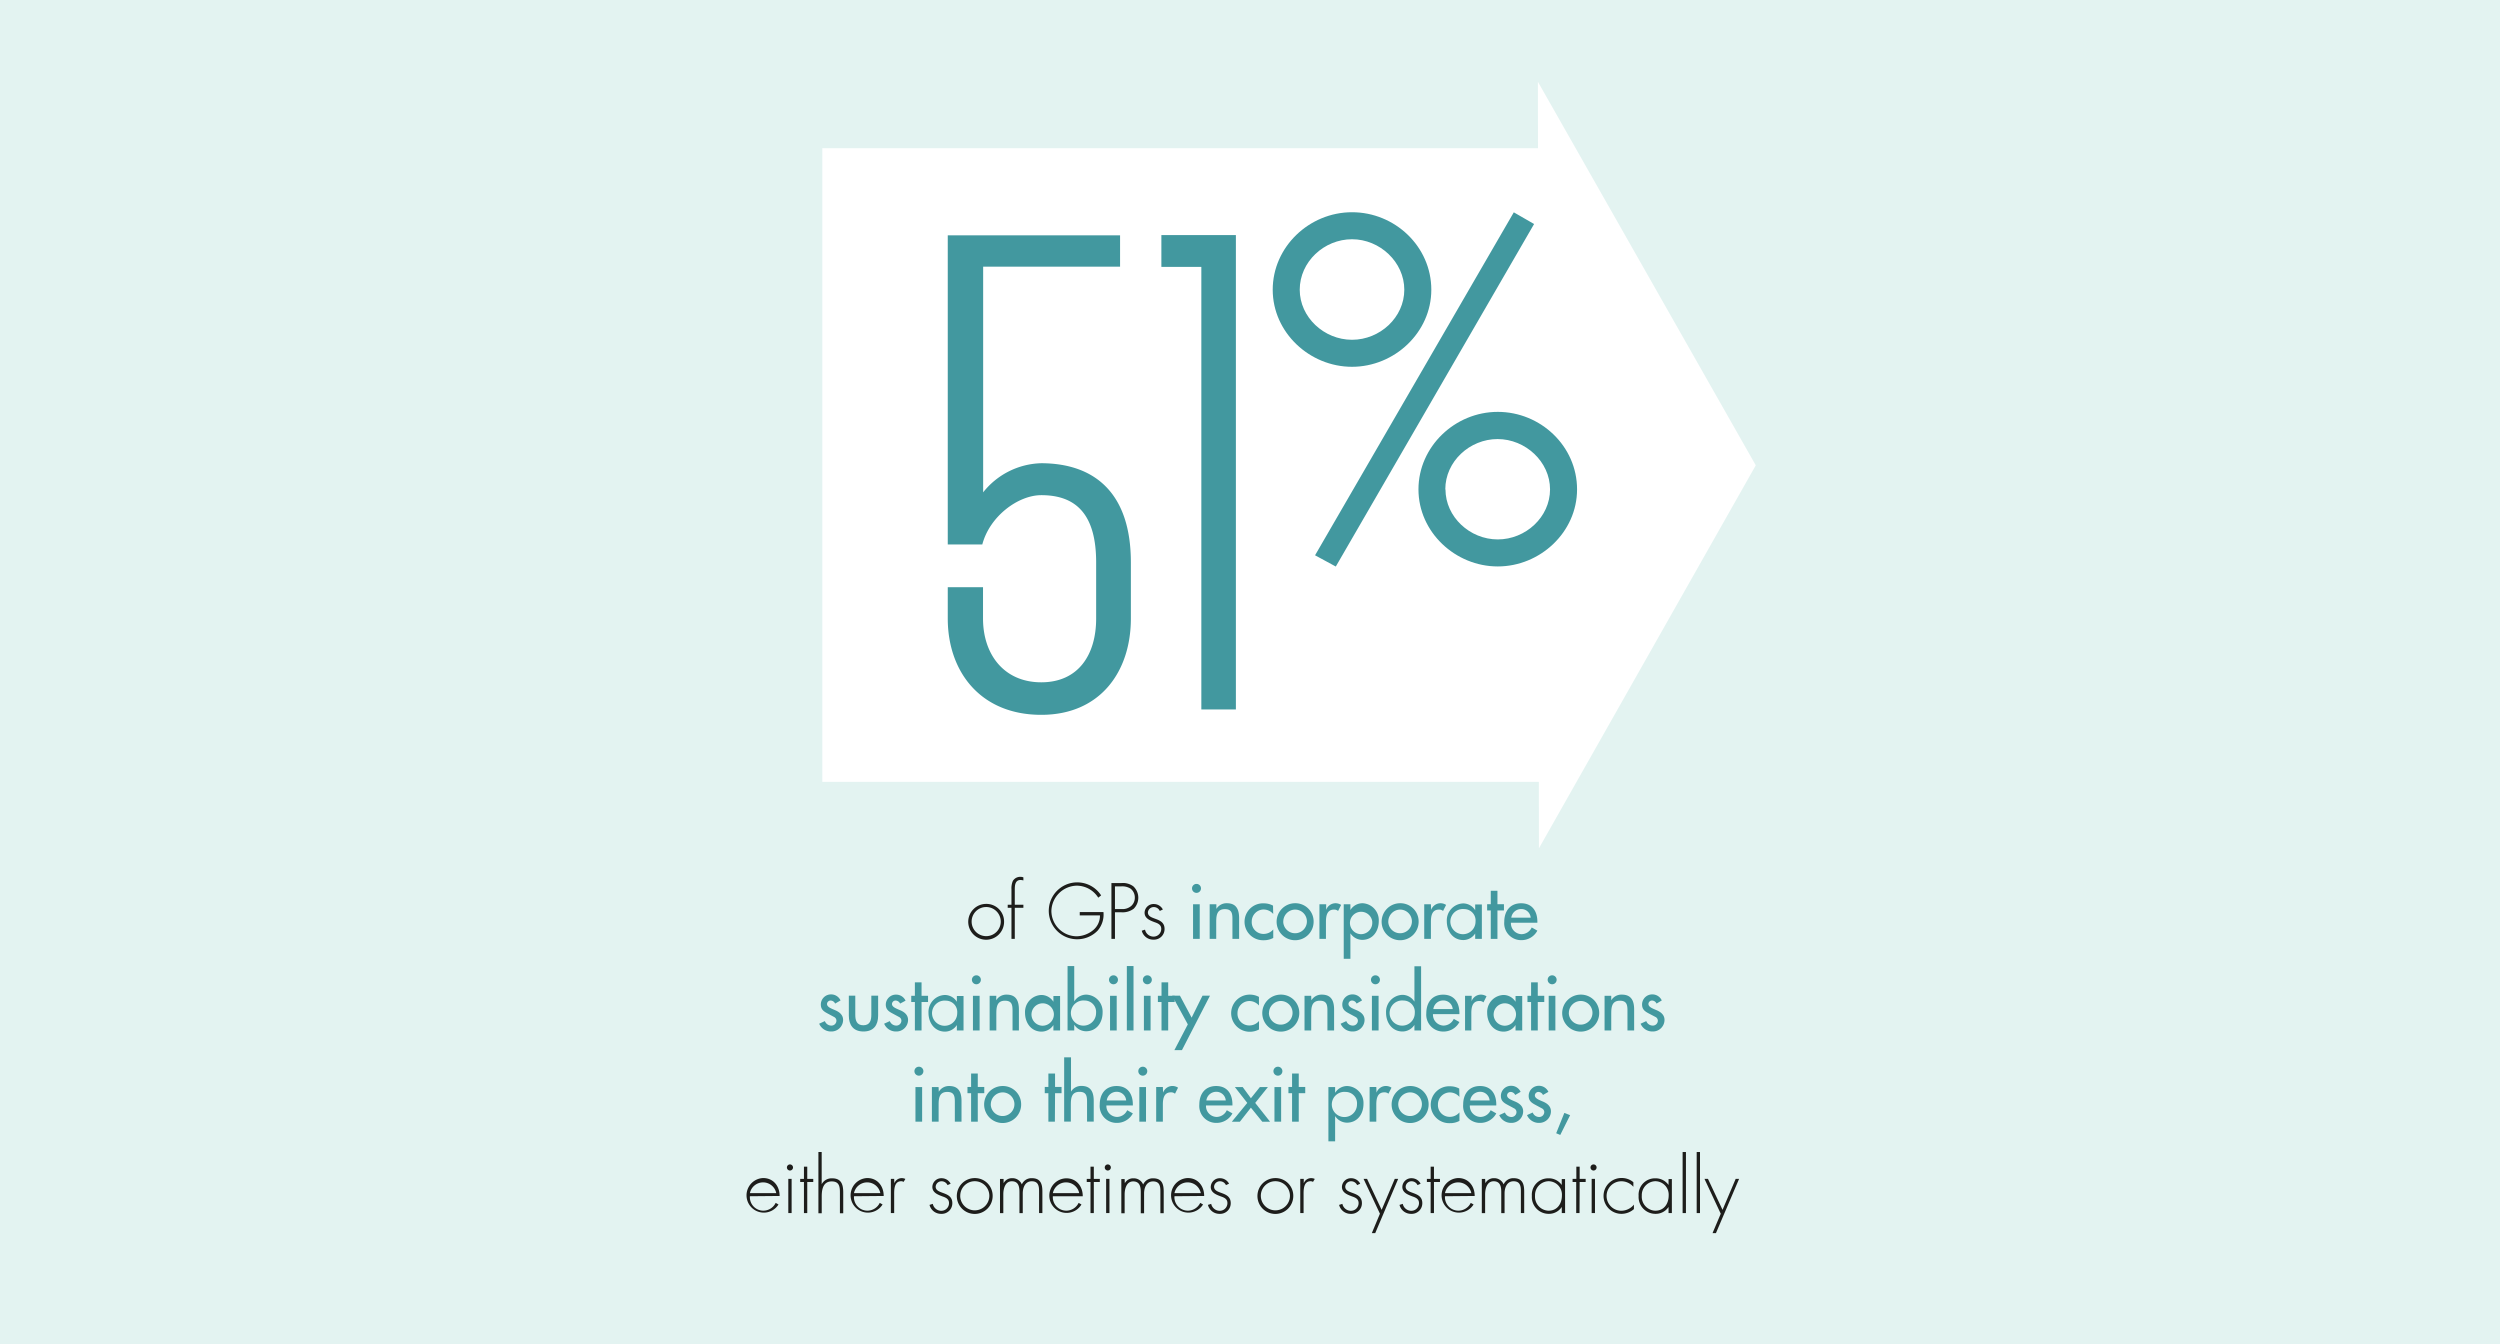 <svg id="Calque_1" data-name="Calque 1" xmlns="http://www.w3.org/2000/svg" viewBox="0 0 558 300"><defs><style>.cls-1{fill:#e3f3f1;}.cls-2{fill:#fff;}.cls-3{fill:#1d1d1b;}.cls-4{fill:#42989f;}</style></defs><title>ILLUSTRATIONS</title><rect class="cls-1" width="558" height="300"/><polygon class="cls-2" points="343.26 18.25 343.28 33.08 183.54 33.08 183.54 174.51 343.47 174.51 343.49 189.34 391.89 103.86 343.26 18.25"/><path class="cls-3" d="M224.11,205.75a4,4,0,1,1-4-4A3.94,3.94,0,0,1,224.11,205.75Zm-7.24,0a3.25,3.25,0,1,0,3.17-3.3A3.24,3.24,0,0,0,216.87,205.76Z"/><path class="cls-3" d="M226.5,209.56h-.74v-6.94h-.84v-.69h.84v-3.42a4.19,4.19,0,0,1,.3-1.87,1.91,1.91,0,0,1,1.7-.93,1.79,1.79,0,0,1,.66.12v.68a3.61,3.61,0,0,0-.61-.1c-1.29,0-1.31,1.29-1.31,2.25v3.27h1.92v.69H226.5Z"/><path class="cls-3" d="M246.29,203.57a5.49,5.49,0,0,1-1.3,4.15,6.35,6.35,0,1,1,.78-7.87l-.64.51a5.71,5.71,0,0,0-4.81-2.68,5.79,5.79,0,0,0-5.65,5.65,5.69,5.69,0,0,0,5.65,5.65,6,6,0,0,0,3.67-1.37,4.16,4.16,0,0,0,1.52-3.3H241v-.74Z"/><path class="cls-3" d="M248.86,209.56h-.79V197.1h2.2a3.9,3.9,0,0,1,2.69.73,3.46,3.46,0,0,1,.08,5,4.13,4.13,0,0,1-2.78.79h-1.4Zm1.44-6.66a3,3,0,0,0,2.18-.68,2.44,2.44,0,0,0,.81-1.87,2.48,2.48,0,0,0-.94-2,3.45,3.45,0,0,0-2.18-.5h-1.31v5.06Z"/><path class="cls-3" d="M258.86,203.32a1.45,1.45,0,0,0-1.34-.86,1.3,1.3,0,0,0-1.31,1.19c0,1.83,3.72.94,3.72,3.7a2.36,2.36,0,0,1-2.46,2.38,2.63,2.63,0,0,1-2.63-2l.73-.23a1.94,1.94,0,0,0,1.9,1.55,1.71,1.71,0,0,0,1.72-1.72c0-.94-.73-1.24-1.49-1.5-1-.38-2.23-.83-2.23-2.12a2,2,0,0,1,2.08-1.93,2.26,2.26,0,0,1,2,1.22Z"/><path class="cls-4" d="M268.06,198.29a1,1,0,0,1-2,0,1,1,0,1,1,2,0Zm-.28,11.27h-1.49v-7.73h1.49Z"/><path class="cls-4" d="M271.5,202.87h0a2.64,2.64,0,0,1,2.33-1.27c2.18,0,2.74,1.47,2.74,3.35v4.61h-1.49v-4.43c0-1.32-.18-2.21-1.7-2.21-1.92,0-1.92,1.69-1.92,3.09v3.55H270v-7.73h1.49Z"/><path class="cls-4" d="M284.18,204a2.83,2.83,0,0,0-2.21-1,2.68,2.68,0,0,0-2.58,2.71,2.61,2.61,0,0,0,2.68,2.74,2.78,2.78,0,0,0,2.12-1v1.9a4.33,4.33,0,0,1-2.13.51,4.12,4.12,0,1,1,.08-8.23,4.19,4.19,0,0,1,2,.51Z"/><path class="cls-4" d="M293.2,205.71a4.13,4.13,0,1,1-4.13-4.11A4.07,4.07,0,0,1,293.2,205.71Zm-6.78,0a2.64,2.64,0,1,0,2.64-2.69A2.68,2.68,0,0,0,286.43,205.71Z"/><path class="cls-4" d="M296,203.09h0a2.23,2.23,0,0,1,2.12-1.49,2.32,2.32,0,0,1,1.22.38l-.68,1.35a1.31,1.31,0,0,0-.91-.31c-1.6,0-1.8,1.49-1.8,2.74v3.8H294.5v-7.73H296Z"/><path class="cls-4" d="M301.41,203.12h0a3.17,3.17,0,0,1,2.69-1.52,3.79,3.79,0,0,1,3.64,4c0,2.21-1.32,4.18-3.7,4.18a3.19,3.19,0,0,1-2.63-1.47h0V214h-1.49V201.83h1.49Zm4.88,2.58a2.5,2.5,0,1,0-2.51,2.81A2.54,2.54,0,0,0,306.28,205.7Z"/><path class="cls-4" d="M316.64,205.71a4.13,4.13,0,1,1-4.13-4.11A4.07,4.07,0,0,1,316.64,205.71Zm-6.78,0a2.64,2.64,0,1,0,2.64-2.69A2.68,2.68,0,0,0,309.87,205.71Z"/><path class="cls-4" d="M319.43,203.09h0a2.23,2.23,0,0,1,2.12-1.49,2.32,2.32,0,0,1,1.22.38l-.68,1.35a1.3,1.3,0,0,0-.91-.31c-1.6,0-1.8,1.49-1.8,2.74v3.8h-1.49v-7.73h1.49Z"/><path class="cls-4" d="M330.75,209.56h-1.49v-1.21h0a3.17,3.17,0,0,1-2.63,1.47c-2.36,0-3.7-2-3.7-4.18a3.79,3.79,0,0,1,3.65-4,3.16,3.16,0,0,1,2.68,1.52h0v-1.29h1.49Zm-1.41-3.87a2.54,2.54,0,0,0-2.51-2.78,2.81,2.81,0,1,0,2.51,2.78Z"/><path class="cls-4" d="M334.23,209.56h-1.49v-6.35h-.81v-1.39h.81v-3h1.49v3h1.45v1.39h-1.45Z"/><path class="cls-4" d="M337.24,205.95a2.43,2.43,0,0,0,2.33,2.56,2.53,2.53,0,0,0,2.31-1.5l1.26.71a4,4,0,0,1-3.59,2.12,3.76,3.76,0,0,1-3.8-4.07c0-2.38,1.27-4.16,3.77-4.16s3.62,1.82,3.62,4.11v.23Zm4.41-1.12a2.09,2.09,0,0,0-2.13-1.93,2.21,2.21,0,0,0-2.2,1.93Z"/><path class="cls-4" d="M186.4,224a1.14,1.14,0,0,0-1-.68.8.8,0,0,0-.81.76c0,.68.89,1,1.8,1.39s1.79,1,1.79,2.2a2.6,2.6,0,0,1-2.66,2.56,2.85,2.85,0,0,1-2.68-1.74l1.27-.58a1.54,1.54,0,0,0,1.41,1,1.11,1.11,0,0,0,1.17-1.09.93.93,0,0,0-.54-.84l-1.45-.78c-.86-.46-1.49-.89-1.49-2a2.26,2.26,0,0,1,2.28-2.25,2.3,2.3,0,0,1,2.12,1.35Z"/><path class="cls-4" d="M190.9,222.23v4.28c0,1.24.31,2.33,1.79,2.33s1.79-1.09,1.79-2.33v-4.28H196v4.45c0,2.12-1,3.55-3.27,3.55s-3.27-1.44-3.27-3.55v-4.45Z"/><path class="cls-4" d="M200.9,224a1.14,1.14,0,0,0-1-.68.8.8,0,0,0-.81.76c0,.68.89,1,1.8,1.39s1.79,1,1.79,2.2a2.6,2.6,0,0,1-2.66,2.56,2.85,2.85,0,0,1-2.68-1.74l1.27-.58a1.54,1.54,0,0,0,1.41,1,1.11,1.11,0,0,0,1.17-1.09.93.93,0,0,0-.54-.84l-1.45-.78c-.86-.46-1.49-.89-1.49-2A2.26,2.26,0,0,1,200,222a2.3,2.3,0,0,1,2.12,1.35Z"/><path class="cls-4" d="M205.69,230H204.2v-6.35h-.81v-1.39h.81v-3h1.49v3h1.45v1.39h-1.45Z"/><path class="cls-4" d="M215.06,230h-1.49v-1.21h0a3.17,3.17,0,0,1-2.63,1.47c-2.36,0-3.7-2-3.7-4.18a3.79,3.79,0,0,1,3.65-4,3.16,3.16,0,0,1,2.68,1.52h0v-1.29h1.49Zm-1.41-3.87a2.54,2.54,0,0,0-2.51-2.78,2.81,2.81,0,1,0,2.51,2.78Z"/><path class="cls-4" d="M218.93,218.69a1,1,0,0,1-2,0,1,1,0,1,1,2,0ZM218.65,230h-1.49v-7.73h1.49Z"/><path class="cls-4" d="M222.35,223.27h0a2.64,2.64,0,0,1,2.33-1.27c2.18,0,2.74,1.47,2.74,3.35V230H226v-4.43c0-1.32-.18-2.21-1.7-2.21-1.92,0-1.92,1.69-1.92,3.09V230h-1.49v-7.73h1.49Z"/><path class="cls-4" d="M236.61,230h-1.49v-1.21h0a3.17,3.17,0,0,1-2.63,1.47c-2.36,0-3.7-2-3.7-4.18a3.79,3.79,0,0,1,3.65-4,3.16,3.16,0,0,1,2.68,1.52h0v-1.29h1.49Zm-1.4-3.87a2.5,2.5,0,1,0-2.51,2.81A2.54,2.54,0,0,0,235.21,226.1Z"/><path class="cls-4" d="M238.28,215.62h1.49v7.9h0a3.17,3.17,0,0,1,2.69-1.52,3.79,3.79,0,0,1,3.64,4c0,2.21-1.32,4.18-3.7,4.18a3.19,3.19,0,0,1-2.63-1.47h0V230h-1.49Zm6.36,10.48a2.54,2.54,0,0,0-2.51-2.78,2.81,2.81,0,1,0,2.51,2.78Z"/><path class="cls-4" d="M249.53,218.69a1,1,0,0,1-2,0,1,1,0,1,1,2,0ZM249.25,230h-1.49v-7.73h1.49Z"/><path class="cls-4" d="M253,230h-1.49V215.62H253Z"/><path class="cls-4" d="M257.09,218.69a1,1,0,0,1-2,0,1,1,0,1,1,2,0ZM256.81,230h-1.49v-7.73h1.49Z"/><path class="cls-4" d="M260.74,230h-1.49v-6.35h-.81v-1.39h.81v-3h1.49v3h1.45v1.39h-1.45Z"/><path class="cls-4" d="M261.62,222.23h1.74l2.61,4.91,2.43-4.91h1.67l-6.26,12.16h-1.69l3-5.75Z"/><path class="cls-4" d="M281,224.43a2.83,2.83,0,0,0-2.21-1,2.68,2.68,0,0,0-2.58,2.71,2.61,2.61,0,0,0,2.68,2.74,2.78,2.78,0,0,0,2.12-1v1.9a4.33,4.33,0,0,1-2.13.51A4.12,4.12,0,1,1,279,222a4.19,4.19,0,0,1,2,.51Z"/><path class="cls-4" d="M290,226.11a4.13,4.13,0,1,1-4.13-4.11A4.07,4.07,0,0,1,290,226.11Zm-6.78,0a2.64,2.64,0,1,0,2.64-2.69A2.68,2.68,0,0,0,283.24,226.11Z"/><path class="cls-4" d="M292.7,223.27h0a2.64,2.64,0,0,1,2.33-1.27c2.18,0,2.74,1.47,2.74,3.35V230h-1.49v-4.43c0-1.32-.18-2.21-1.7-2.21-1.92,0-1.92,1.69-1.92,3.09V230h-1.49v-7.73h1.49Z"/><path class="cls-4" d="M302.79,224a1.14,1.14,0,0,0-1-.68.8.8,0,0,0-.81.76c0,.68.89,1,1.8,1.39s1.79,1,1.79,2.2a2.6,2.6,0,0,1-2.66,2.56,2.85,2.85,0,0,1-2.68-1.74l1.27-.58a1.54,1.54,0,0,0,1.41,1,1.11,1.11,0,0,0,1.17-1.09.93.93,0,0,0-.54-.84l-1.45-.78c-.86-.46-1.49-.89-1.49-2a2.26,2.26,0,0,1,2.28-2.25,2.3,2.3,0,0,1,2.12,1.35Z"/><path class="cls-4" d="M308,218.69a1,1,0,0,1-2,0,1,1,0,1,1,2,0ZM307.7,230h-1.49v-7.73h1.49Z"/><path class="cls-4" d="M315.7,228.76h0a3.19,3.19,0,0,1-2.63,1.47c-2.38,0-3.7-2-3.7-4.18a3.79,3.79,0,0,1,3.64-4,3.17,3.17,0,0,1,2.69,1.52h0v-7.9h1.49V230H315.7Zm.08-2.66a2.54,2.54,0,0,0-2.51-2.78,2.81,2.81,0,1,0,2.51,2.78Z"/><path class="cls-4" d="M319.84,226.35a2.43,2.43,0,0,0,2.33,2.56,2.53,2.53,0,0,0,2.31-1.5l1.26.71a4,4,0,0,1-3.59,2.12,3.76,3.76,0,0,1-3.8-4.07c0-2.38,1.27-4.16,3.77-4.16s3.62,1.82,3.62,4.11v.23Zm4.41-1.12a2.09,2.09,0,0,0-2.13-1.93,2.21,2.21,0,0,0-2.2,1.93Z"/><path class="cls-4" d="M328.45,223.49h0a2.23,2.23,0,0,1,2.12-1.49,2.32,2.32,0,0,1,1.22.38l-.68,1.35a1.3,1.3,0,0,0-.91-.31c-1.6,0-1.8,1.49-1.8,2.74V230H327v-7.73h1.49Z"/><path class="cls-4" d="M339.76,230h-1.49v-1.21h0a3.17,3.17,0,0,1-2.63,1.47c-2.36,0-3.7-2-3.7-4.18a3.79,3.79,0,0,1,3.65-4,3.16,3.16,0,0,1,2.68,1.52h0v-1.29h1.49Zm-1.4-3.87a2.5,2.5,0,1,0-2.51,2.81A2.54,2.54,0,0,0,338.36,226.1Z"/><path class="cls-4" d="M343.23,230h-1.49v-6.35h-.81v-1.39h.81v-3h1.49v3h1.45v1.39h-1.45Z"/><path class="cls-4" d="M347.44,218.69a1,1,0,0,1-2,0,1,1,0,1,1,2,0ZM347.16,230h-1.49v-7.73h1.49Z"/><path class="cls-4" d="M356.94,226.11a4.13,4.13,0,1,1-4.13-4.11A4.07,4.07,0,0,1,356.94,226.11Zm-6.78,0a2.64,2.64,0,1,0,2.64-2.69A2.68,2.68,0,0,0,350.17,226.11Z"/><path class="cls-4" d="M359.63,223.27h0A2.64,2.64,0,0,1,362,222c2.18,0,2.74,1.47,2.74,3.35V230h-1.49v-4.43c0-1.32-.18-2.21-1.7-2.21-1.92,0-1.92,1.69-1.92,3.09V230h-1.49v-7.73h1.49Z"/><path class="cls-4" d="M369.74,224a1.14,1.14,0,0,0-1-.68.8.8,0,0,0-.81.76c0,.68.89,1,1.8,1.39s1.79,1,1.79,2.2a2.6,2.6,0,0,1-2.66,2.56,2.85,2.85,0,0,1-2.68-1.74l1.27-.58a1.54,1.54,0,0,0,1.41,1,1.11,1.11,0,0,0,1.17-1.09.93.93,0,0,0-.54-.84L368,226.2c-.86-.46-1.49-.89-1.49-2a2.26,2.26,0,0,1,2.28-2.25,2.3,2.3,0,0,1,2.12,1.35Z"/><path class="cls-4" d="M206.1,239.09a1,1,0,0,1-2,0,1,1,0,1,1,2,0Zm-.28,11.27h-1.49v-7.73h1.49Z"/><path class="cls-4" d="M209.54,243.67h0a2.64,2.64,0,0,1,2.33-1.27c2.18,0,2.74,1.47,2.74,3.35v4.61h-1.49v-4.43c0-1.32-.18-2.21-1.7-2.21-1.92,0-1.92,1.69-1.92,3.09v3.55H208v-7.73h1.49Z"/><path class="cls-4" d="M218.24,250.36h-1.49V244h-.81v-1.39h.81v-3h1.49v3h1.45V244h-1.45Z"/><path class="cls-4" d="M227.92,246.51a4.13,4.13,0,1,1-4.13-4.11A4.07,4.07,0,0,1,227.92,246.51Zm-6.78,0a2.64,2.64,0,1,0,2.64-2.69A2.68,2.68,0,0,0,221.15,246.51Z"/><path class="cls-4" d="M235.45,250.36H234V244h-.81v-1.39H234v-3h1.49v3h1.45V244h-1.45Z"/><path class="cls-4" d="M239.05,236v7.65h0a2.64,2.64,0,0,1,2.33-1.27c2.18,0,2.74,1.47,2.74,3.35v4.61h-1.49v-4.43c0-1.32-.18-2.21-1.7-2.21-1.92,0-1.92,1.69-1.92,3.09v3.55h-1.49V236Z"/><path class="cls-4" d="M246.95,246.74a2.43,2.43,0,0,0,2.33,2.56,2.53,2.53,0,0,0,2.31-1.5l1.26.71a4,4,0,0,1-3.59,2.12,3.76,3.76,0,0,1-3.8-4.07c0-2.38,1.27-4.16,3.77-4.16s3.62,1.82,3.62,4.11v.23Zm4.41-1.12a2.09,2.09,0,0,0-2.13-1.93,2.21,2.21,0,0,0-2.2,1.93Z"/><path class="cls-4" d="M256.07,239.09a1,1,0,0,1-2,0,1,1,0,1,1,2,0Zm-.28,11.27H254.3v-7.73h1.49Z"/><path class="cls-4" d="M259.6,243.88h0a2.23,2.23,0,0,1,2.12-1.49,2.32,2.32,0,0,1,1.22.38l-.68,1.35a1.31,1.31,0,0,0-.91-.31c-1.6,0-1.8,1.49-1.8,2.74v3.8h-1.49v-7.73h1.49Z"/><path class="cls-4" d="M269.18,246.74a2.43,2.43,0,0,0,2.33,2.56,2.53,2.53,0,0,0,2.31-1.5l1.26.71a4,4,0,0,1-3.59,2.12,3.76,3.76,0,0,1-3.8-4.07c0-2.38,1.27-4.16,3.77-4.16s3.62,1.82,3.62,4.11v.23Zm4.41-1.12a2.09,2.09,0,0,0-2.13-1.93,2.21,2.21,0,0,0-2.2,1.93Z"/><path class="cls-4" d="M275.62,242.63h1.75l1.83,2.5,2-2.5H283l-2.84,3.54,3.32,4.2h-1.74l-2.54-3.14-2.46,3.14h-1.8l3.45-4.2Z"/><path class="cls-4" d="M286.23,239.09a1,1,0,0,1-2,0,1,1,0,1,1,2,0Zm-.28,11.27h-1.49v-7.73h1.49Z"/><path class="cls-4" d="M289.88,250.36h-1.49V244h-.81v-1.39h.81v-3h1.49v3h1.45V244h-1.45Z"/><path class="cls-4" d="M298,243.92h0a3.17,3.17,0,0,1,2.69-1.52,3.79,3.79,0,0,1,3.64,4c0,2.21-1.32,4.18-3.7,4.18a3.19,3.19,0,0,1-2.63-1.47h0v5.63H296.5V242.63H298Zm4.88,2.58a2.54,2.54,0,0,0-2.51-2.78,2.81,2.81,0,1,0,2.51,2.78Z"/><path class="cls-4" d="M307.24,243.88h0a2.23,2.23,0,0,1,2.12-1.49,2.32,2.32,0,0,1,1.22.38l-.68,1.35a1.31,1.31,0,0,0-.91-.31c-1.6,0-1.8,1.49-1.8,2.74v3.8h-1.49v-7.73h1.49Z"/><path class="cls-4" d="M318.87,246.51a4.13,4.13,0,1,1-4.13-4.11A4.07,4.07,0,0,1,318.87,246.51Zm-6.78,0a2.64,2.64,0,1,0,2.64-2.69A2.68,2.68,0,0,0,312.09,246.51Z"/><path class="cls-4" d="M325.74,244.83a2.83,2.83,0,0,0-2.21-1,2.68,2.68,0,0,0-2.58,2.71,2.61,2.61,0,0,0,2.68,2.74,2.78,2.78,0,0,0,2.12-1v1.9a4.33,4.33,0,0,1-2.13.51,4.12,4.12,0,1,1,.08-8.23,4.19,4.19,0,0,1,2,.51Z"/><path class="cls-4" d="M328.07,246.74a2.43,2.43,0,0,0,2.33,2.56,2.53,2.53,0,0,0,2.31-1.5l1.26.71a4,4,0,0,1-3.59,2.12,3.76,3.76,0,0,1-3.8-4.07c0-2.38,1.27-4.16,3.77-4.16s3.62,1.82,3.62,4.11v.23Zm4.41-1.12a2.09,2.09,0,0,0-2.13-1.93,2.21,2.21,0,0,0-2.2,1.93Z"/><path class="cls-4" d="M338.19,244.4a1.14,1.14,0,0,0-1-.68.8.8,0,0,0-.81.76c0,.68.89,1,1.8,1.39s1.79,1,1.79,2.2a2.6,2.6,0,0,1-2.66,2.56,2.85,2.85,0,0,1-2.68-1.74l1.27-.58a1.54,1.54,0,0,0,1.41,1,1.11,1.11,0,0,0,1.17-1.09.93.93,0,0,0-.54-.84l-1.45-.78c-.86-.46-1.49-.89-1.49-2a2.26,2.26,0,0,1,2.28-2.25,2.3,2.3,0,0,1,2.12,1.35Z"/><path class="cls-4" d="M344.39,244.4a1.14,1.14,0,0,0-1-.68.8.8,0,0,0-.81.76c0,.68.89,1,1.8,1.39s1.79,1,1.79,2.2a2.6,2.6,0,0,1-2.66,2.56,2.85,2.85,0,0,1-2.68-1.74l1.27-.58a1.54,1.54,0,0,0,1.41,1,1.11,1.11,0,0,0,1.17-1.09.93.93,0,0,0-.54-.84l-1.45-.78c-.86-.46-1.49-.89-1.49-2a2.26,2.26,0,0,1,2.28-2.25,2.3,2.3,0,0,1,2.12,1.35Z"/><path class="cls-4" d="M350.45,248.91l-2.2,4.41-.91-.38,1.82-4.54Z"/><path class="cls-3" d="M167.38,267a3,3,0,0,0,3.06,3.22,3.06,3.06,0,0,0,2.69-1.74l.63.36a3.86,3.86,0,1,1-3.42-5.9c2.31,0,3.69,1.85,3.67,4Zm5.88-.69a3,3,0,0,0-5.88,0Z"/><path class="cls-3" d="M177,260.58a.68.68,0,0,1-1.36,0,.68.68,0,1,1,1.36,0Zm-.31,10.18h-.74v-7.63h.74Z"/><path class="cls-3" d="M180.18,270.76h-.74v-6.94h-.84v-.69h.84V260.4h.74v2.73h1.34v.69h-1.34Z"/><path class="cls-3" d="M183.4,257.13v7.19h0A2.5,2.5,0,0,1,185.7,263c2,0,2.51,1.22,2.51,3.19v4.61h-.74v-4.61c0-1.37-.17-2.5-1.83-2.5-1.92,0-2.23,1.78-2.23,3.34v3.77h-.74V257.13Z"/><path class="cls-3" d="M190.61,267a3,3,0,0,0,3.06,3.22,3.06,3.06,0,0,0,2.69-1.74l.63.36a3.86,3.86,0,1,1-3.42-5.9c2.31,0,3.69,1.85,3.67,4Zm5.88-.69a3,3,0,0,0-5.88,0Z"/><path class="cls-3" d="M199.62,264.12h0a1.74,1.74,0,0,1,1.65-1.16,1.94,1.94,0,0,1,.81.18l-.4.66a1,1,0,0,0-.53-.15c-1.67,0-1.57,2.08-1.57,3.21v3.9h-.74v-7.63h.74Z"/><path class="cls-3" d="M211.49,264.52a1.45,1.45,0,0,0-1.34-.86,1.3,1.3,0,0,0-1.31,1.19c0,1.83,3.72.94,3.72,3.7a2.36,2.36,0,0,1-2.46,2.38,2.63,2.63,0,0,1-2.63-2l.73-.23a1.94,1.94,0,0,0,1.9,1.55,1.71,1.71,0,0,0,1.72-1.72c0-.94-.73-1.24-1.49-1.5-1-.38-2.23-.83-2.23-2.12a2,2,0,0,1,2.08-1.93,2.26,2.26,0,0,1,2,1.22Z"/><path class="cls-3" d="M221.56,266.95a4,4,0,1,1-4-4A3.94,3.94,0,0,1,221.56,266.95Zm-7.24,0a3.25,3.25,0,1,0,3.17-3.3A3.24,3.24,0,0,0,214.33,267Z"/><path class="cls-3" d="M224,264.09h0a2.1,2.1,0,0,1,1.92-1.12,2.25,2.25,0,0,1,2.15,1.39,2.35,2.35,0,0,1,2.23-1.39c2,0,2.36,1.34,2.36,3v4.79h-.74v-4.89c0-1.17-.18-2.21-1.64-2.21s-2,1.39-2,2.71v4.4h-.74v-4.71c0-1.19-.21-2.4-1.7-2.4s-1.9,1.67-1.9,2.91v4.2h-.74v-7.63H224Z"/><path class="cls-3" d="M235,267a3,3,0,0,0,3.06,3.22,3.06,3.06,0,0,0,2.69-1.74l.63.36A3.86,3.86,0,1,1,238,263c2.31,0,3.69,1.85,3.67,4Zm5.88-.69a3,3,0,0,0-5.88,0Z"/><path class="cls-3" d="M244.14,270.76h-.74v-6.94h-.84v-.69h.84V260.4h.74v2.73h1.34v.69h-1.34Z"/><path class="cls-3" d="M247.94,260.58a.68.68,0,1,1-1.36,0,.68.68,0,1,1,1.36,0Zm-.31,10.18h-.74v-7.63h.74Z"/><path class="cls-3" d="M251.06,264.09h0A2.1,2.1,0,0,1,253,263a2.25,2.25,0,0,1,2.15,1.39,2.35,2.35,0,0,1,2.23-1.39c2,0,2.36,1.34,2.36,3v4.79H259v-4.89c0-1.17-.18-2.21-1.64-2.21s-2,1.39-2,2.71v4.4h-.74v-4.71c0-1.19-.21-2.4-1.7-2.4s-1.9,1.67-1.9,2.91v4.2h-.74v-7.63h.74Z"/><path class="cls-3" d="M262.14,267a3,3,0,0,0,3.06,3.22,3.06,3.06,0,0,0,2.69-1.74l.63.36a3.86,3.86,0,1,1-3.42-5.9c2.31,0,3.69,1.85,3.67,4Zm5.88-.69a3,3,0,0,0-5.88,0Z"/><path class="cls-3" d="M273.63,264.52a1.45,1.45,0,0,0-1.34-.86,1.3,1.3,0,0,0-1.31,1.19c0,1.83,3.72.94,3.72,3.7a2.36,2.36,0,0,1-2.46,2.38,2.63,2.63,0,0,1-2.63-2l.73-.23a1.94,1.94,0,0,0,1.9,1.55,1.71,1.71,0,0,0,1.72-1.72c0-.94-.73-1.24-1.49-1.5-1-.38-2.23-.83-2.23-2.12a2,2,0,0,1,2.08-1.93,2.26,2.26,0,0,1,2,1.22Z"/><path class="cls-3" d="M288.66,266.95a4,4,0,1,1-4-4A3.94,3.94,0,0,1,288.66,266.95Zm-7.24,0a3.25,3.25,0,1,0,3.17-3.3A3.24,3.24,0,0,0,281.42,267Z"/><path class="cls-3" d="M291,264.12h0a1.74,1.74,0,0,1,1.65-1.16,1.94,1.94,0,0,1,.81.18l-.4.66a1,1,0,0,0-.53-.15c-1.67,0-1.57,2.08-1.57,3.21v3.9h-.74v-7.63H291Z"/><path class="cls-3" d="M302.91,264.52a1.45,1.45,0,0,0-1.34-.86,1.3,1.3,0,0,0-1.31,1.19c0,1.83,3.72.94,3.72,3.7a2.36,2.36,0,0,1-2.46,2.38,2.63,2.63,0,0,1-2.63-2l.73-.23a1.94,1.94,0,0,0,1.9,1.55,1.71,1.71,0,0,0,1.72-1.72c0-.94-.73-1.24-1.49-1.5-1-.38-2.23-.83-2.23-2.12a2,2,0,0,1,2.08-1.93,2.26,2.26,0,0,1,2,1.22Z"/><path class="cls-3" d="M304.35,263.13h.78l3.25,6.91,2.93-6.91h.76l-5.12,12.1h-.76L308,270.9Z"/><path class="cls-3" d="M316.39,264.52a1.45,1.45,0,0,0-1.34-.86,1.3,1.3,0,0,0-1.31,1.19c0,1.83,3.72.94,3.72,3.7a2.36,2.36,0,0,1-2.46,2.38,2.63,2.63,0,0,1-2.63-2l.73-.23a1.94,1.94,0,0,0,1.9,1.55,1.71,1.71,0,0,0,1.72-1.72c0-.94-.73-1.24-1.49-1.5-1-.38-2.23-.83-2.23-2.12a2,2,0,0,1,2.08-1.93,2.26,2.26,0,0,1,2,1.22Z"/><path class="cls-3" d="M320.06,270.76h-.74v-6.94h-.84v-.69h.84V260.4h.74v2.73h1.34v.69h-1.34Z"/><path class="cls-3" d="M322.52,267a3,3,0,0,0,3.06,3.22,3.06,3.06,0,0,0,2.69-1.74l.63.36a3.86,3.86,0,1,1-3.42-5.9c2.31,0,3.69,1.85,3.67,4Zm5.88-.69a3,3,0,0,0-5.88,0Z"/><path class="cls-3" d="M331.54,264.09h0a2.1,2.1,0,0,1,1.92-1.12,2.25,2.25,0,0,1,2.15,1.39,2.35,2.35,0,0,1,2.23-1.39c2,0,2.36,1.34,2.36,3v4.79h-.74v-4.89c0-1.17-.18-2.21-1.64-2.21s-2,1.39-2,2.71v4.4h-.74v-4.71c0-1.19-.21-2.4-1.7-2.4s-1.9,1.67-1.9,2.91v4.2h-.74v-7.63h.74Z"/><path class="cls-3" d="M349.33,270.76h-.74v-1.37h0a3.42,3.42,0,0,1-2.91,1.54,3.76,3.76,0,0,1-3.77-4,3.66,3.66,0,0,1,3.73-3.93,3.51,3.51,0,0,1,2.94,1.49h0v-1.32h.74Zm-6.71-3.87a3.12,3.12,0,0,0,3,3.34c2,0,3-1.59,3-3.42a3,3,0,0,0-3.06-3.16A3.11,3.11,0,0,0,342.62,266.9Z"/><path class="cls-3" d="M352.55,270.76h-.74v-6.94H351v-.69h.84V260.4h.74v2.73h1.34v.69h-1.34Z"/><path class="cls-3" d="M356.36,260.58a.68.68,0,0,1-1.36,0,.68.68,0,0,1,1.36,0ZM356,270.76h-.74v-7.63H356Z"/><path class="cls-3" d="M364.57,264.9a3.52,3.52,0,0,0-2.69-1.24,3.29,3.29,0,0,0,0,6.58,3.67,3.67,0,0,0,2.81-1.37v1a4.21,4.21,0,0,1-2.78,1.06,4,4,0,0,1,0-8,4,4,0,0,1,2.66.94Z"/><path class="cls-3" d="M373.16,270.76h-.74v-1.37h0a3.42,3.42,0,0,1-2.91,1.54,3.76,3.76,0,0,1-3.77-4,3.66,3.66,0,0,1,3.74-3.93,3.51,3.51,0,0,1,2.94,1.49h0v-1.32h.74Zm-6.71-3.87a3.12,3.12,0,0,0,3,3.34c2,0,3-1.59,3-3.42a3,3,0,0,0-3.06-3.16A3.11,3.11,0,0,0,366.45,266.9Z"/><path class="cls-3" d="M376.3,270.76h-.74V257.13h.74Z"/><path class="cls-3" d="M379.44,270.76h-.74V257.13h.74Z"/><path class="cls-3" d="M380.44,263.13h.78l3.25,6.91,2.93-6.91h.76L383,275.23h-.76l1.83-4.33Z"/><path class="cls-4" d="M252.41,125.52v12.55c0,11.8-6.81,21.48-20,21.48-13.61,0-20.87-9.68-20.87-21.48v-7h7.87v7c0,8,4.69,14.22,13,14.22s12.25-6.2,12.25-14.22V125.52c0-10.44-4.24-15-12.25-15-5.14,0-11.5,4.69-13.16,11h-7.71v-69H250v7H219.44v50.37a17.09,17.09,0,0,1,13-6.5C244.54,103.44,252.41,110.25,252.41,125.52Z"/><path class="cls-4" d="M275.85,52.47V158.35h-7.71V59.57h-8.92V52.47Z"/><path class="cls-4" d="M319.47,64.67c0,9.56-8.25,17.2-17.7,17.2s-17.7-7.64-17.7-17.2,8.15-17.3,17.7-17.3S319.47,55,319.47,64.67Zm-29.37,0c0,6.14,5.43,11.17,11.67,11.17s11.67-5,11.67-11.17S308,53.4,301.77,53.4,290.1,58.43,290.1,64.67ZM342.41,50l-44.26,76.45-4.63-2.51,44.36-76.55ZM352,109.23c0,9.56-8.25,17.2-17.7,17.2s-17.7-7.64-17.7-17.2,8.15-17.3,17.7-17.3S352,99.57,352,109.23Zm-29.37,0c0,6.14,5.43,11.17,11.67,11.17s11.67-5,11.67-11.17S340.49,98,334.26,98,322.59,103,322.59,109.23Z"/></svg>